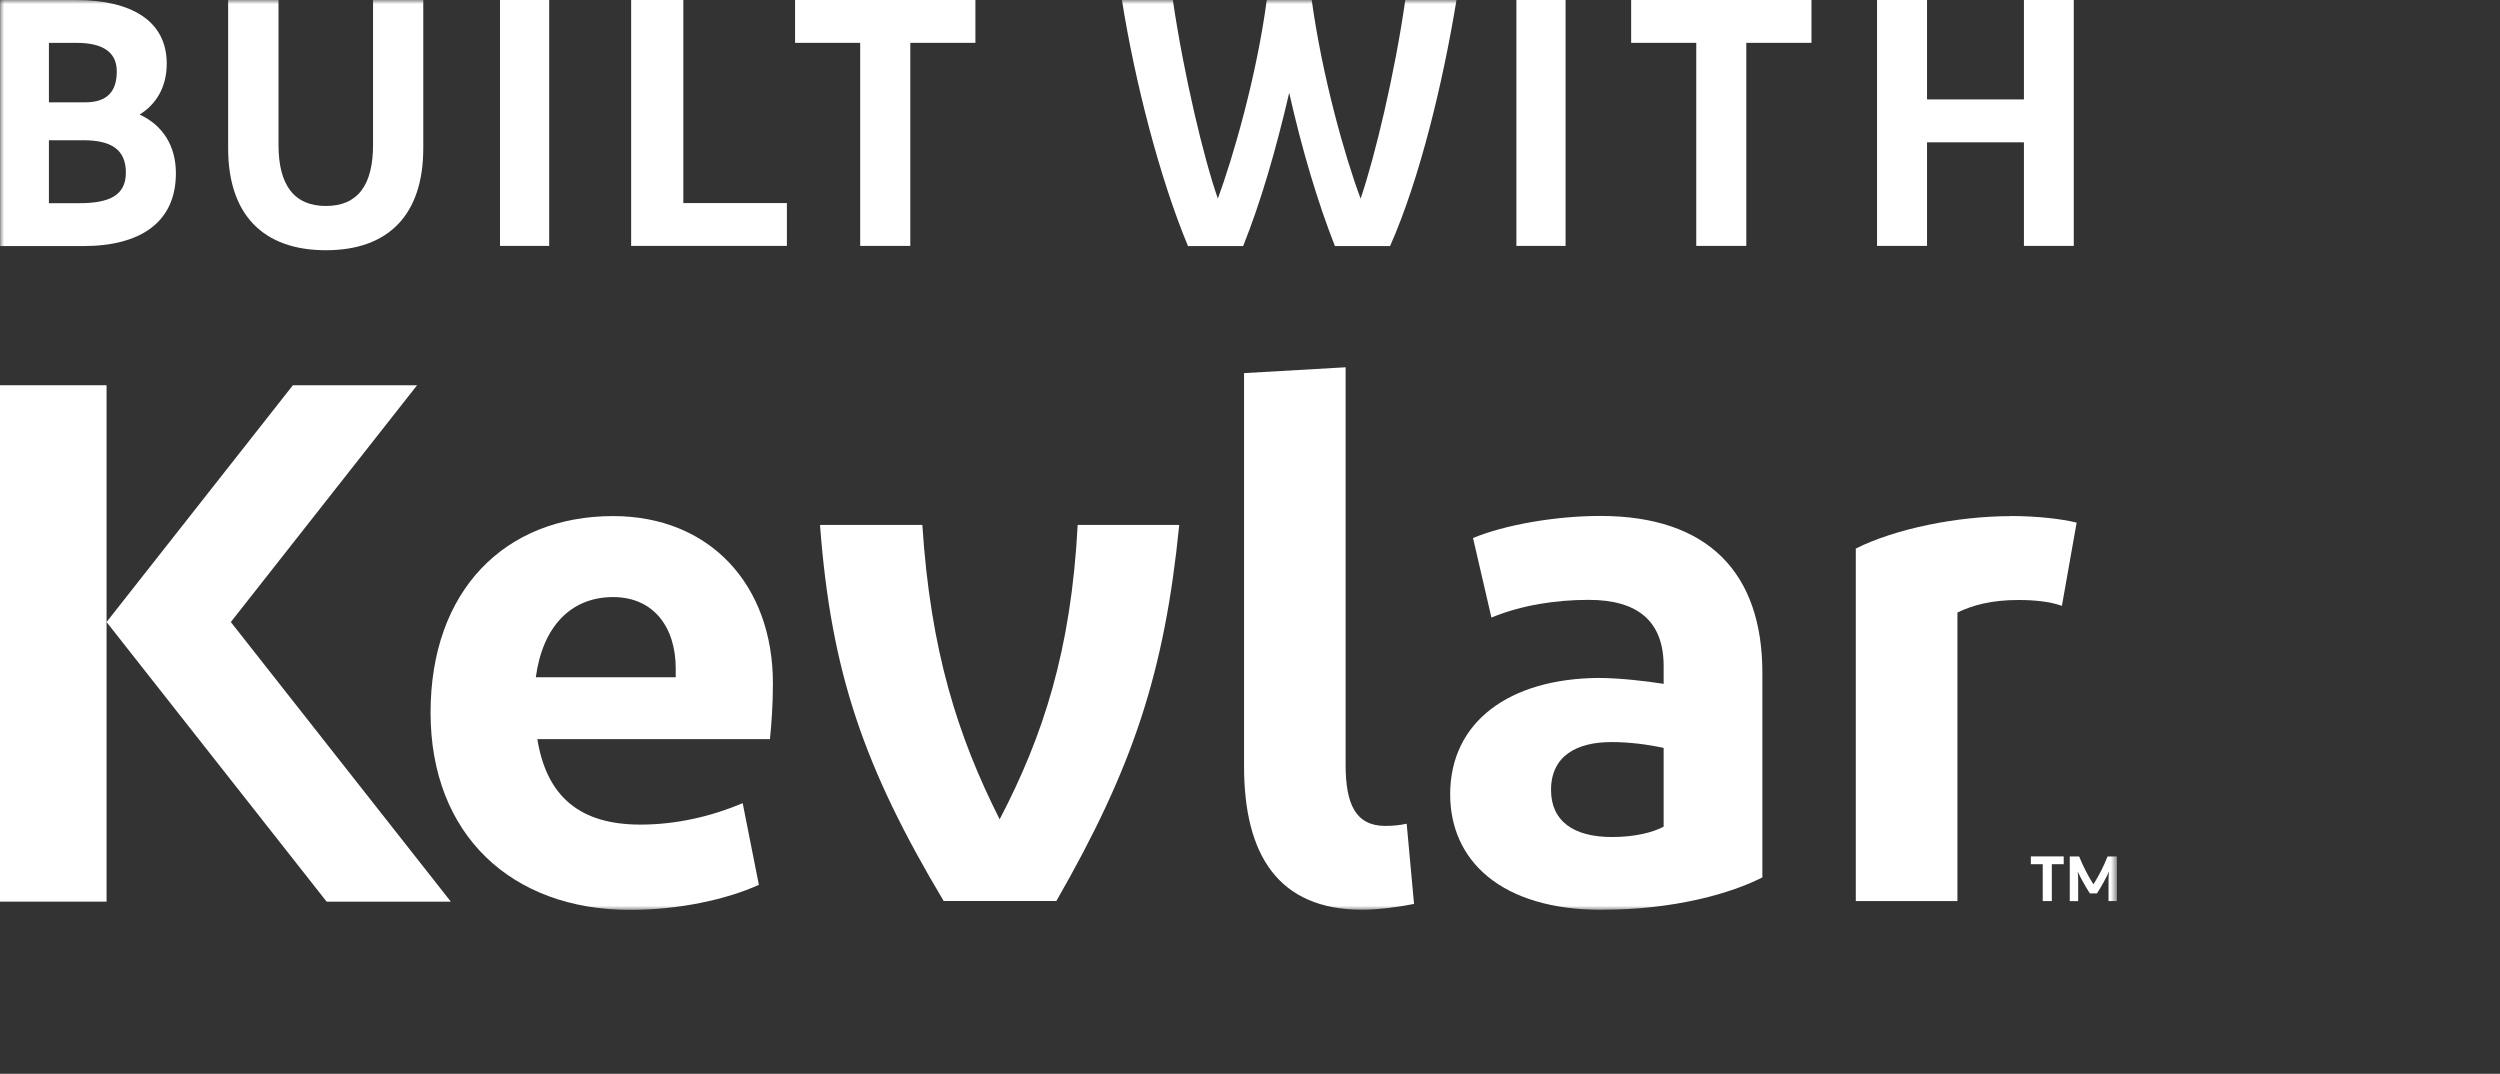 <svg width="305" height="131" viewBox="0 0 305 131" fill="none" xmlns="http://www.w3.org/2000/svg">
<rect x="0" y="0" width="305" height="131" fill="#333333" stroke="none"/>
<path d="M0 47V110H13V105.201V47H0Z" fill="white"/>
<path d="M35.732 47L13 75.889L39.848 110H55L28.16 75.889L50.884 47H35.732Z" fill="white"/>
<mask id="mask0_563_10364" style="mask-type:luminance" maskUnits="userSpaceOnUse" x="0" y="0" width="259" height="111">
<path d="M258.265 0H0V111H258.265V0Z" fill="white"/>
</mask>
<g mask="url(#mask0_563_10364)">
<path d="M65.378 82.625H82.438V81.549C82.438 76.523 79.743 72.844 74.802 72.844C69.59 72.844 66.183 76.523 65.369 82.633M92.583 107.949C88.634 109.746 82.794 111.008 76.87 111.008C62.411 111.008 52.529 101.847 52.529 86.939C52.529 72.031 61.598 62.962 74.802 62.962C86.574 62.962 94.295 71.319 94.295 83.354C94.295 86.049 94.117 88.38 93.931 90.176H65.556C66.717 97.363 70.938 100.601 78.124 100.601C82.523 100.601 86.744 99.609 90.609 97.99L92.583 107.957V107.949Z" fill="white"/>
<path d="M121.959 99.957C127.256 89.804 130.671 79.388 131.477 64.039H143.867C142.071 82.091 138.206 93.668 128.875 109.924H115.128C105.432 93.668 101.39 82.083 100.042 64.039H112.526C113.518 79.396 116.84 89.812 121.959 99.957Z" fill="white"/>
<path d="M164.165 93.312C164.165 98.16 165.42 100.762 169.013 100.762C169.911 100.762 170.81 100.677 171.615 100.491L172.513 110.28C170.81 110.636 168.021 110.992 166.233 110.992C155.902 110.992 151.774 104.254 151.774 93.482V45.52L164.165 44.809V93.304V93.312Z" fill="white"/>
<path d="M202.965 100.855V91.244C200.906 90.803 198.745 90.532 196.592 90.532C192.456 90.532 189.227 92.151 189.227 96.372C189.227 100.143 191.922 102.118 196.677 102.118C199.372 102.118 201.618 101.575 202.965 100.855ZM195.422 111C183.116 111 176.921 104.982 176.921 96.906C176.921 88.015 184.193 82.803 194.973 82.71C197.49 82.71 200.719 83.074 202.965 83.43V81.269C202.965 75.794 199.821 73.183 193.812 73.183C189.863 73.183 185.642 73.811 181.955 75.345L179.709 65.64C183.574 64.03 189.769 62.945 195.244 62.945C208.449 62.945 215.009 69.946 215.009 82.074V107.042C211.33 108.932 204.406 110.991 195.431 110.991" fill="white"/>
<path d="M245.265 62.954C248.494 62.954 251.553 63.31 253.35 63.759L251.553 73.912C250.028 73.37 248.138 73.2 246.256 73.2C242.934 73.2 240.688 73.827 238.806 74.726V109.932H226.407V66.92C231.255 64.496 238.806 62.971 245.273 62.971" fill="white"/>
<path d="M258.265 104.482V109.932H257.24V107.33C257.24 106.991 257.257 106.661 257.299 106.338C256.901 107.186 256.426 108.067 255.833 108.991H254.96C254.367 108.059 253.875 107.169 253.477 106.33C253.519 106.627 253.536 106.983 253.536 107.339V109.94H252.511V104.491H253.655C254.155 105.703 254.663 106.728 255.401 107.889C256.13 106.728 256.63 105.711 257.121 104.491H258.265V104.482ZM249.214 105.432H247.765V104.482H251.773V105.432H250.324V109.932H249.214V105.432Z" fill="white"/>
<path d="M5.967 24.79H9.654C13.256 24.79 15.357 23.892 15.357 21.061C15.357 18.23 13.552 17.111 10.171 17.111H5.967V24.79ZM5.967 12.484H10.391C13.095 12.484 14.247 11.153 14.247 8.704C14.247 6.094 12.145 5.229 9.315 5.229H5.967V12.476V12.484ZM0.009 30.019V0H9.272C16.01 0 20.341 2.534 20.341 7.763C20.341 10.721 18.968 12.781 17.035 13.976C19.824 15.264 21.46 17.756 21.46 21.137C21.46 27.189 17.035 30.019 10.179 30.019H0.009Z" fill="white"/>
<path d="M27.841 0H33.977V17.671C33.977 22.561 35.867 25.129 39.766 25.129C43.665 25.129 45.512 22.553 45.512 17.671V0H51.64V18.095C51.64 26.112 47.479 30.528 39.758 30.528C32.037 30.528 27.833 26.112 27.833 18.095V0H27.841Z" fill="white"/>
</g>
<path d="M61 0V30H67V11.714V0H61Z" fill="white"/>
<path d="M77 0V30H96V24.774H83.366V0H77Z" fill="white"/>
<path d="M97 0V5.226H104.944V30H111.056V5.226H119V0H97Z" fill="white"/>
<mask id="mask1_563_10364" style="mask-type:luminance" maskUnits="userSpaceOnUse" x="0" y="0" width="259" height="111">
<path d="M258.265 0H0V111H258.265V0Z" fill="white"/>
</mask>
<g mask="url(#mask1_563_10364)">
<path d="M171.428 0H177.692C176.056 9.992 173.234 21.79 169.589 30.019H162.86C160.758 24.663 158.868 18.357 157.283 11.323C155.648 18.357 153.808 24.663 151.664 30.019H144.935C141.502 21.79 138.46 9.992 136.875 0H143.087C144.418 9.052 146.825 19.213 148.579 24.231C150.427 19.205 153.3 9.348 154.546 0H160.029C161.318 9.357 164.106 19.213 165.996 24.231C167.716 19.205 170.157 9.052 171.445 0" fill="white"/>
</g>
<path d="M185 0V30H191V11.714V0H185Z" fill="white"/>
<path d="M199 0V5.226H206.944V30H213.048V5.226H221V0H199Z" fill="white"/>
<path d="M246.92 0V12.129H235.097V0H229V30H235.097V17.363H246.92V30H253V0H246.92Z" fill="white"/>
</svg>
